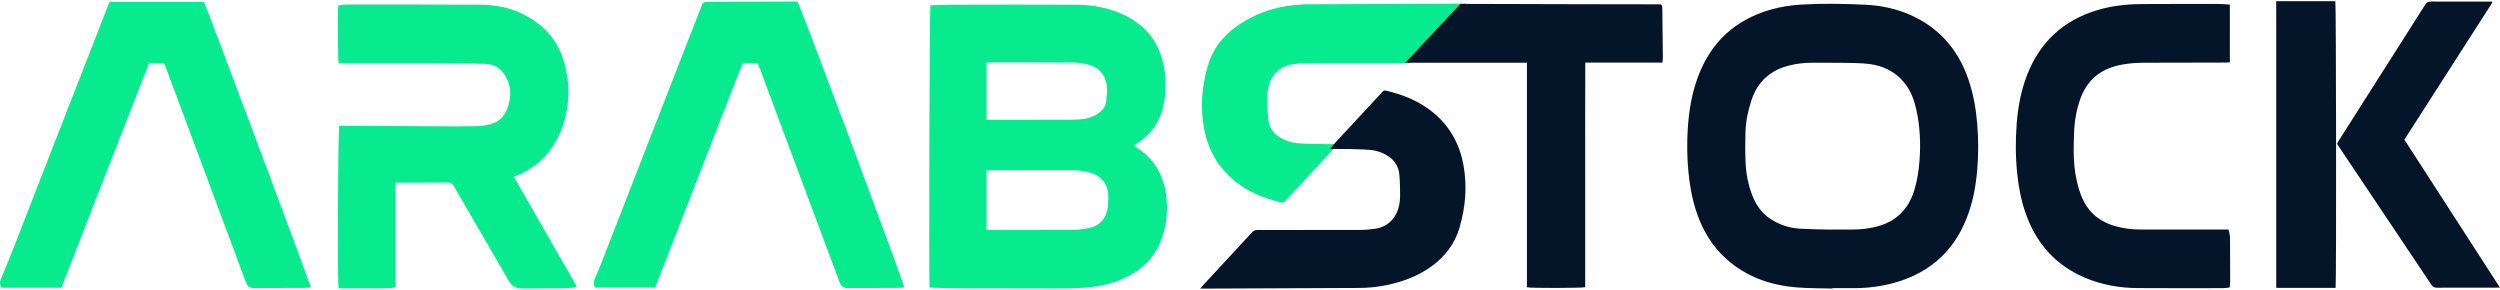 <svg width="207" height="24" viewBox="0 0 207 24" fill="none" xmlns="http://www.w3.org/2000/svg"><g clip-path="url(#clip0_1034_43989)"><path d="M116.716 5.224C116.716 5.224 111.081 5.221 108.265 5.231C107.829 5.231 107.387 5.268 106.955 5.336C105.894 5.504 105.205 6.278 105.006 7.331C104.959 7.568 104.935 7.814 104.939 8.054C104.945 8.651 104.945 9.249 105.003 9.843C105.07 10.532 105.435 11.049 106.023 11.4C106.448 11.657 106.914 11.815 107.404 11.856C108.049 11.906 108.7 11.913 109.349 11.93C109.794 11.94 110.243 11.93 110.723 11.93C110.669 12.099 110.554 12.183 110.463 12.281C109.322 13.514 108.177 14.746 107.036 15.979C106.823 16.208 106.607 16.431 106.401 16.668C106.316 16.762 106.232 16.793 106.11 16.765C104.642 16.424 103.274 15.864 102.106 14.875C100.769 13.743 99.989 12.281 99.681 10.559C99.374 8.834 99.519 7.129 100.005 5.454C100.407 4.073 101.238 2.996 102.4 2.175C103.48 1.409 104.692 0.885 105.972 0.608C106.786 0.433 107.606 0.359 108.44 0.355C112.658 0.345 121.359 0.301 121.359 0.301L116.72 5.224H116.716ZM74.195 23.84C72.895 23.846 71.598 23.846 70.298 23.85C70.257 23.85 70.217 23.85 70.177 23.85C69.846 23.856 69.64 23.704 69.521 23.384C69.238 22.597 68.937 21.814 68.644 21.027C66.743 15.928 64.841 10.829 62.937 5.731C62.883 5.589 62.822 5.45 62.751 5.271C62.356 5.251 61.951 5.228 61.529 5.204C61.424 5.444 61.316 5.66 61.232 5.883C59.226 11.029 57.224 16.175 55.218 21.317C54.897 22.144 54.573 22.972 54.242 23.812H49.269C49.123 23.542 49.14 23.289 49.275 23.009C49.474 22.59 49.643 22.158 49.812 21.726C52.571 14.652 55.326 7.578 58.081 0.507C58.092 0.48 58.102 0.45 58.112 0.423C58.179 0.252 58.301 0.165 58.477 0.163C59.094 0.156 59.716 0.146 60.334 0.142C62.15 0.136 63.97 0.132 65.79 0.129C65.868 0.129 65.949 0.129 66.037 0.129C66.56 1.247 74.853 23.448 74.873 23.806C74.647 23.816 74.421 23.836 74.195 23.836V23.84ZM25.061 23.84C23.751 23.846 22.445 23.85 21.134 23.85C20.614 23.85 20.513 23.772 20.324 23.262C18.146 17.424 15.968 11.589 13.79 5.751C13.733 5.599 13.672 5.45 13.598 5.271C13.196 5.251 12.791 5.231 12.349 5.207C9.907 11.414 7.517 17.62 5.082 23.823H0.125C-0.013 23.61 -0.04 23.384 0.061 23.14C0.382 22.357 0.713 21.577 1.02 20.787C3.667 14.007 6.308 7.223 8.952 0.443C8.985 0.359 9.023 0.277 9.073 0.166H16.89C17.11 0.588 25.673 23.444 25.74 23.806C25.514 23.816 25.288 23.84 25.065 23.84H25.061ZM45.625 12.329C44.919 13.342 43.974 14.047 42.849 14.517C42.758 14.554 42.671 14.591 42.549 14.645C44.295 17.687 46.03 20.709 47.773 23.748C47.705 23.775 47.661 23.802 47.617 23.806C47.239 23.833 46.861 23.87 46.483 23.873C45.406 23.883 44.325 23.87 43.248 23.89C42.731 23.9 42.384 23.694 42.124 23.245C40.641 20.679 39.149 18.116 37.66 15.553C37.629 15.503 37.596 15.449 37.569 15.395C37.471 15.185 37.315 15.111 37.089 15.114C36.029 15.124 36.015 15.121 34.955 15.124C34.364 15.124 33.777 15.124 33.186 15.124H32.76V23.792C32.514 23.823 32.308 23.87 32.102 23.87C30.802 23.877 29.505 23.877 28.205 23.877C28.148 23.877 28.09 23.866 28.04 23.863C27.932 23.377 27.976 11.511 28.087 10.421C28.205 10.421 28.334 10.411 28.458 10.414C31.426 10.431 33.348 10.448 36.316 10.461C37.376 10.465 38.433 10.475 39.493 10.451C39.878 10.441 40.27 10.377 40.641 10.276C41.313 10.093 41.762 9.637 42.005 8.979C42.323 8.128 42.353 7.281 41.934 6.45C41.566 5.724 40.979 5.305 40.172 5.285C38.676 5.248 37.177 5.234 35.678 5.228C32.899 5.221 31.166 5.228 28.387 5.228H28.04C27.969 4.991 27.952 0.835 28.016 0.436C28.256 0.416 28.502 0.375 28.749 0.375C32.743 0.375 35.698 0.375 39.692 0.389C40.837 0.392 41.958 0.564 43.018 1.037C44.801 1.831 46.081 3.1 46.665 5.018C46.983 6.062 47.121 7.132 47.043 8.226C46.935 9.722 46.486 11.1 45.632 12.329H45.625ZM90.419 14.341C89.896 14.149 89.352 14.095 88.802 14.095C86.367 14.095 84.395 14.095 81.961 14.095C81.873 14.095 81.785 14.105 81.687 14.111V19.041H81.961C84.416 19.041 86.408 19.041 88.863 19.028C89.278 19.028 89.7 18.97 90.109 18.896C90.987 18.734 91.55 18.167 91.706 17.272C91.766 16.928 91.78 16.566 91.77 16.215C91.746 15.293 91.27 14.652 90.419 14.338V14.341ZM90.159 5.363C89.751 5.251 89.315 5.18 88.893 5.177C86.425 5.157 84.426 5.163 81.957 5.163C81.87 5.163 81.785 5.177 81.687 5.184V9.924C81.809 9.924 81.907 9.924 82.005 9.924C84.402 9.921 86.334 9.918 88.731 9.911C89.058 9.911 89.389 9.891 89.717 9.85C90.23 9.783 90.703 9.604 91.105 9.259C91.375 9.03 91.557 8.739 91.594 8.385C91.632 8.023 91.669 7.659 91.655 7.297C91.625 6.342 91.074 5.616 90.163 5.366L90.159 5.363ZM96.582 16.37C96.68 17.37 96.605 18.352 96.335 19.318C95.933 20.747 95.106 21.844 93.857 22.617C92.783 23.282 91.601 23.623 90.359 23.769C89.035 23.924 87.472 23.877 86.144 23.88C83.605 23.88 81.768 23.88 79.229 23.87C78.52 23.87 77.811 23.836 77.102 23.819C77.065 23.819 77.024 23.809 76.967 23.802C76.899 23.222 76.967 0.852 77.034 0.44C77.548 0.423 78.064 0.392 78.581 0.392C82.258 0.386 85.469 0.372 89.143 0.392C90.48 0.399 91.78 0.639 93.009 1.206C94.91 2.081 96.035 3.556 96.396 5.64C96.582 6.713 96.551 7.777 96.311 8.834C96.014 10.144 95.288 11.143 94.174 11.863C94.1 11.91 94.022 11.961 93.948 12.011C93.941 12.015 93.938 12.028 93.921 12.062C93.968 12.099 94.015 12.139 94.069 12.177C95.592 13.156 96.403 14.571 96.578 16.377L96.582 16.37Z" fill="#07EA8D"/><path d="M193.388 23.836H188.471V0.102H193.368C193.435 0.314 193.455 23.434 193.388 23.836ZM206.347 0.24C203.933 4.005 201.519 7.766 199.084 11.562C201.708 15.624 204.331 19.686 206.999 23.816H206.661C205.034 23.816 203.403 23.812 201.775 23.822C201.559 23.822 201.434 23.755 201.316 23.576C198.763 19.757 196.207 15.945 193.651 12.129C193.601 12.055 193.557 11.977 193.503 11.893C193.557 11.802 193.604 11.717 193.658 11.633C196.042 7.885 198.429 4.14 200.806 0.389C200.921 0.206 201.039 0.129 201.259 0.129C202.866 0.139 204.477 0.132 206.087 0.132H206.34C206.354 0.166 206.357 0.176 206.361 0.183C206.361 0.193 206.361 0.203 206.361 0.21C206.361 0.22 206.361 0.23 206.351 0.237L206.347 0.24ZM137.653 5.183H131.261C131.248 8.31 131.255 11.41 131.255 14.51C131.255 17.603 131.255 20.695 131.255 23.778C131.015 23.856 126.747 23.866 126.429 23.788V5.194H116.357L120.919 0.321C120.919 0.321 127.237 0.341 130.782 0.348C132.929 0.351 135.08 0.355 137.228 0.358C137.63 0.358 137.633 0.358 137.64 0.757C137.657 2.087 137.674 3.414 137.684 4.741C137.684 4.879 137.663 5.018 137.65 5.183H137.653ZM172.345 16.242C172.878 17.586 173.871 18.389 175.232 18.747C175.87 18.916 176.522 19.004 177.187 19.004C179.503 19.004 181.823 19.004 184.139 19.004H184.507C184.602 19.254 184.642 19.5 184.646 19.753C184.652 20.918 184.659 22.087 184.659 23.252C184.659 23.424 184.636 23.593 184.619 23.799C184.433 23.819 184.261 23.859 184.085 23.859C181.718 23.859 179.348 23.873 176.981 23.853C175.482 23.843 174.02 23.582 172.628 22.992C170.177 21.952 168.566 20.118 167.698 17.589C167.344 16.559 167.145 15.499 167.03 14.418C166.881 13.024 166.875 11.626 166.983 10.228C167.091 8.857 167.341 7.517 167.834 6.234C168.884 3.502 170.808 1.726 173.56 0.868C174.823 0.473 176.123 0.341 177.433 0.335C179.54 0.324 181.651 0.324 183.758 0.328C184.045 0.328 184.332 0.362 184.632 0.378V5.163C184.511 5.17 184.406 5.18 184.298 5.18C182.059 5.183 179.824 5.19 177.585 5.194C176.755 5.194 175.931 5.258 175.124 5.484C173.702 5.886 172.743 6.797 172.243 8.205C171.916 9.131 171.761 10.086 171.73 11.065C171.703 11.967 171.669 12.868 171.764 13.77C171.852 14.621 172.024 15.452 172.341 16.245L172.345 16.242ZM158.669 9.066C158.504 8.32 158.247 7.604 157.785 6.99C156.91 5.825 155.688 5.335 154.297 5.251C153.26 5.19 152.22 5.207 151.183 5.194C150.795 5.187 150.403 5.194 150.015 5.194C149.384 5.197 148.762 5.268 148.148 5.423C146.601 5.808 145.545 6.737 145.028 8.28C144.738 9.151 144.552 10.042 144.525 10.957C144.501 11.778 144.498 12.598 144.532 13.419C144.569 14.344 144.741 15.249 145.068 16.12C145.366 16.904 145.808 17.582 146.5 18.062C147.267 18.595 148.128 18.882 149.053 18.936C149.86 18.984 150.67 18.99 151.163 19.004C152.119 19.004 152.76 19 153.399 19.004C154.003 19.011 154.594 18.94 155.181 18.811C156.87 18.44 157.991 17.434 158.504 15.745C158.754 14.928 158.879 14.088 158.94 13.237C159.041 11.832 158.973 10.441 158.669 9.063V9.066ZM163.707 14.158C163.586 15.55 163.316 16.904 162.786 18.2C161.722 20.8 159.838 22.482 157.201 23.312C156.039 23.677 154.844 23.846 153.628 23.859C153 23.866 152.369 23.859 151.741 23.859C151.741 23.87 151.741 23.88 151.741 23.893C150.741 23.863 149.742 23.876 148.746 23.795C146.574 23.616 144.589 22.921 142.928 21.432C141.746 20.371 140.966 19.041 140.463 17.535C140.091 16.424 139.895 15.279 139.791 14.118C139.689 13.004 139.676 11.889 139.74 10.775C139.828 9.262 140.064 7.773 140.598 6.348C141.668 3.482 143.677 1.651 146.571 0.807C147.449 0.551 148.347 0.422 149.255 0.372C150.974 0.277 152.693 0.308 154.408 0.389C155.712 0.449 156.984 0.706 158.19 1.243C160.567 2.3 162.137 4.11 162.988 6.585C163.4 7.787 163.616 9.033 163.717 10.299C163.822 11.585 163.819 12.872 163.707 14.158ZM120.858 18.822C120.456 20.203 119.626 21.28 118.464 22.1C117.384 22.867 116.171 23.316 114.892 23.593C114.078 23.768 113.257 23.843 112.427 23.843C108.209 23.853 103.995 23.876 99.778 23.897H99.383C99.474 23.785 99.521 23.721 99.572 23.664C100.946 22.181 102.324 20.699 103.695 19.21C103.83 19.061 103.975 19.044 104.147 19.044C106.967 19.044 109.783 19.048 112.599 19.038C113.034 19.038 113.477 19 113.909 18.933C114.969 18.764 115.658 17.991 115.861 16.937C115.905 16.701 115.932 16.454 115.928 16.215C115.921 15.617 115.921 15.019 115.864 14.425C115.797 13.736 115.432 13.22 114.844 12.868C114.419 12.612 113.95 12.453 113.46 12.413C112.815 12.362 112.163 12.355 111.515 12.338C111.069 12.328 110.141 12.338 110.141 12.338L110.401 11.987C110.401 11.987 112.687 9.522 113.828 8.29C114.041 8.06 114.257 7.837 114.463 7.601C114.547 7.506 114.632 7.476 114.753 7.503C116.222 7.844 117.59 8.405 118.758 9.394C120.095 10.525 120.875 11.987 121.182 13.709C121.49 15.435 121.344 17.14 120.858 18.815V18.822Z" fill="#04152A"/></g><defs><clipPath id="clip0_1034_43989"><rect width="207" height="23.795" fill="white" transform="translate(0 0.102)"/></clipPath></defs></svg>